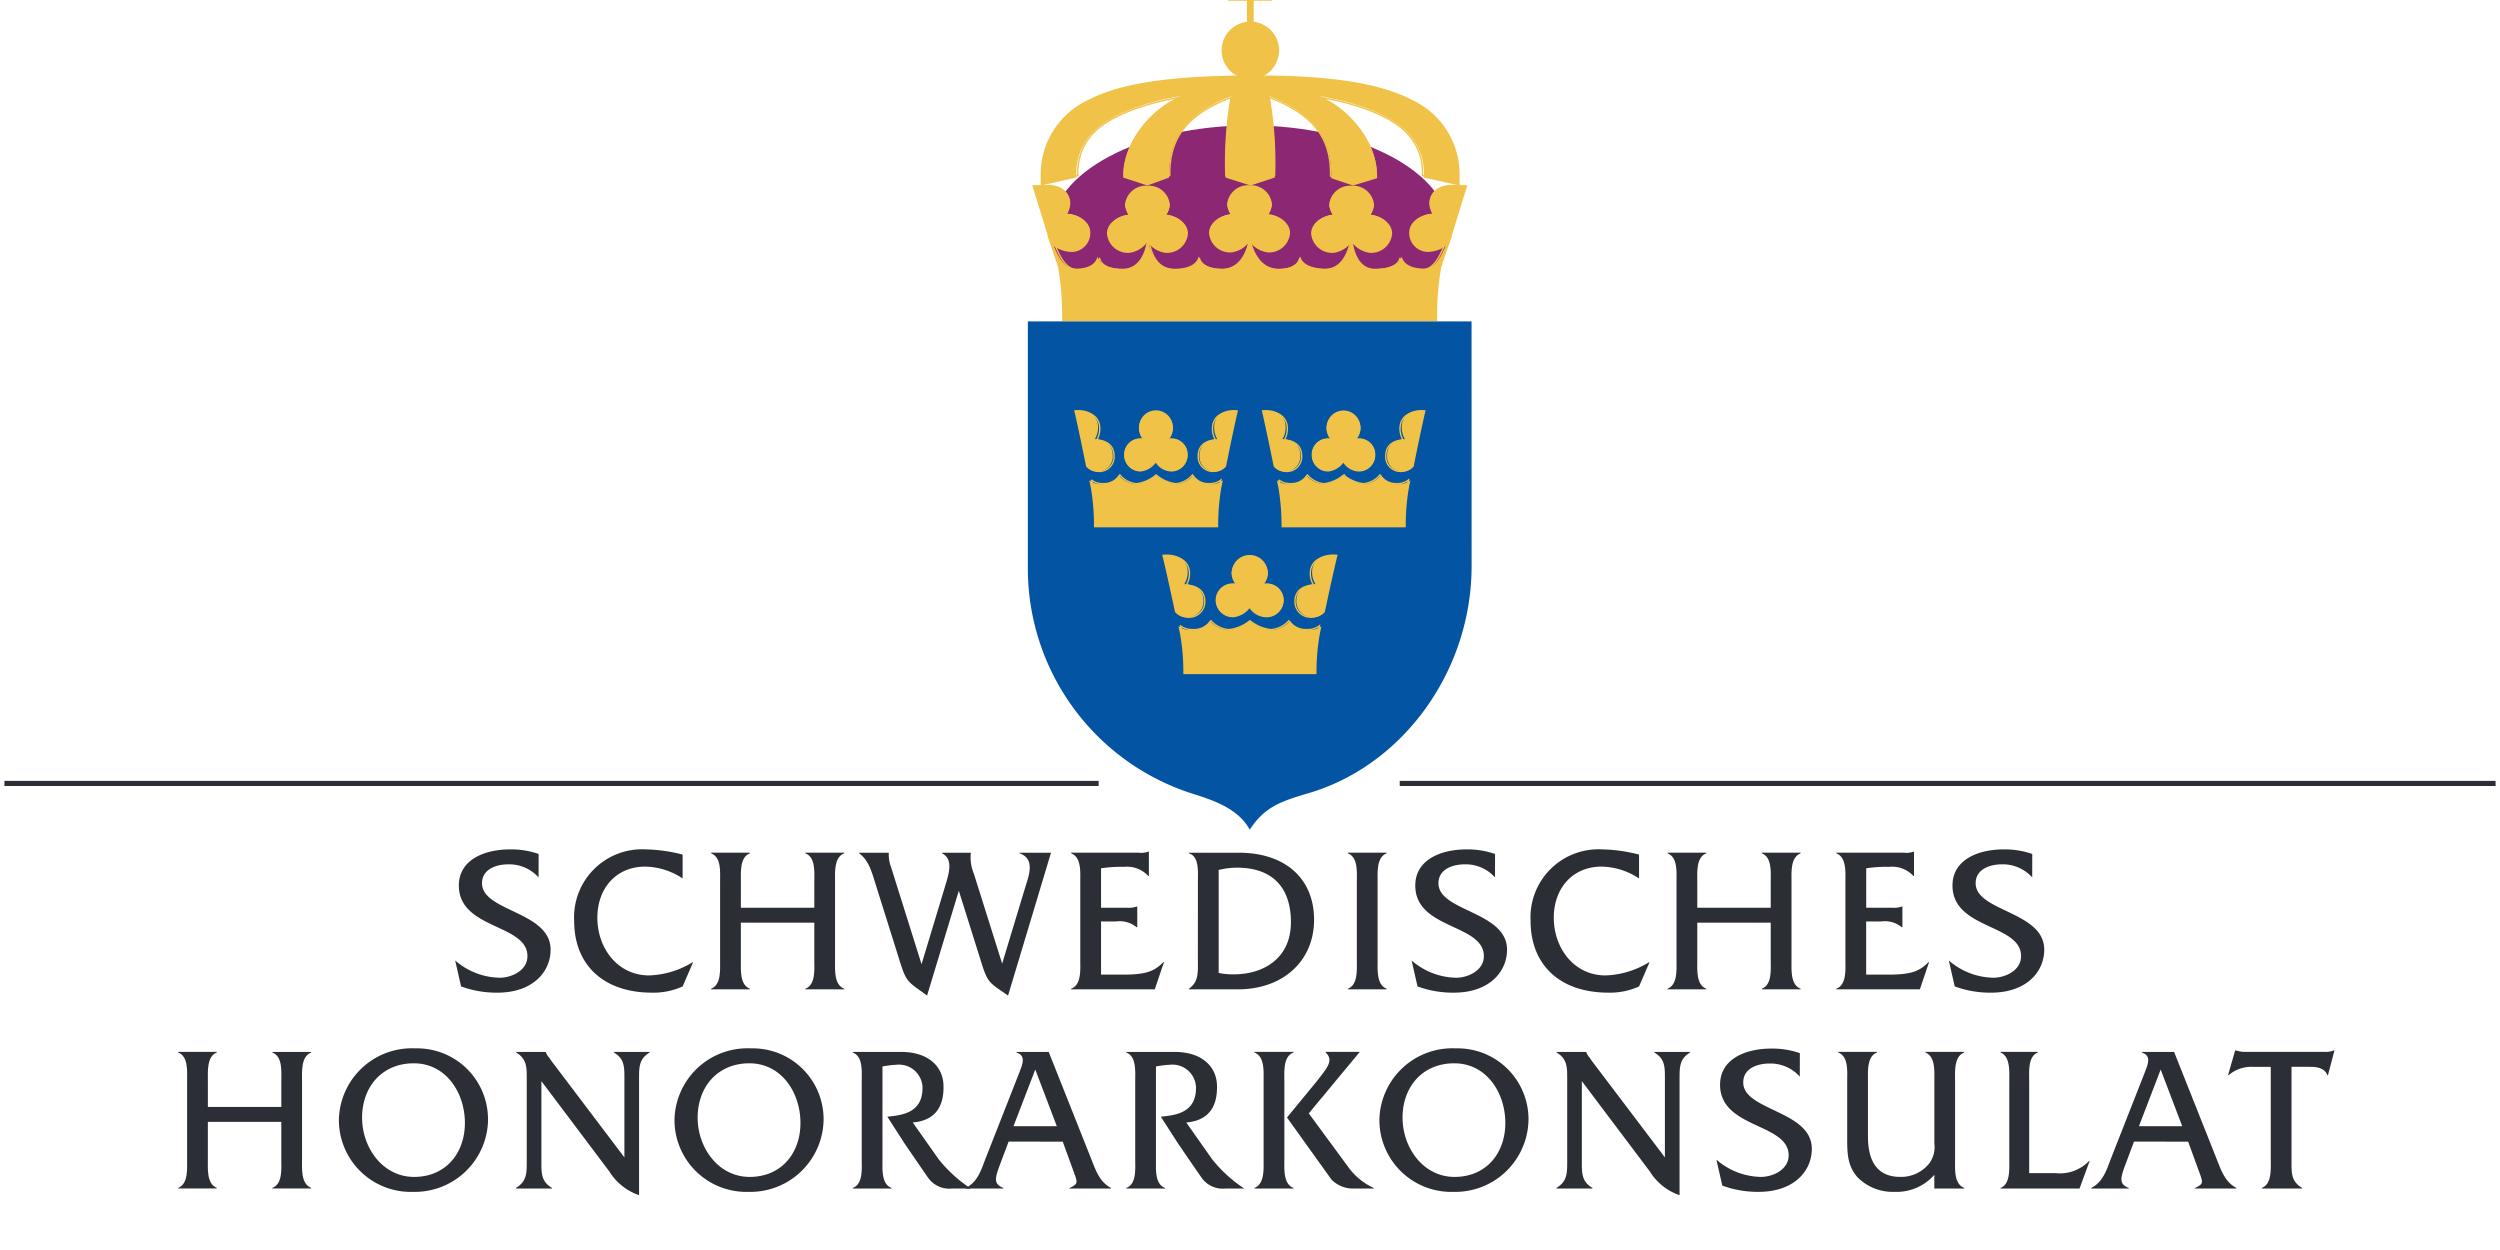 <?xml version="1.0" encoding="UTF-8"?>
<svg xmlns="http://www.w3.org/2000/svg" version="1.1" width="200" height="100" viewBox="0 0 200 100"><svg xmlns:xlink="http://www.w3.org/1999/xlink" width="200" height="103" viewBox="0 0 260 134.377" x="0" y="-2">
  <defs>
    <clipPath id="clip-path">
      <path id="Pfad_115" data-name="Pfad 115" d="M0,104.49H260V-29.887H0Z" transform="translate(0 29.887)" fill="none"/>
    </clipPath>
  </defs>
  <g id="Gruppe_152" data-name="Gruppe 152" transform="translate(0 29.887)">
    <g id="Gruppe_101" data-name="Gruppe 101" transform="translate(0 -29.887)" clip-path="url(#clip-path)">
      <g id="Gruppe_98" data-name="Gruppe 98" transform="translate(109.246 15.701)">
        <path id="Pfad_112" data-name="Pfad 112" d="M16.156,15.138c11.474,0,20.772-2.387,20.772-8.462S27.63-4.33,16.156-4.33-4.621.6-4.621,6.677s9.3,8.462,20.777,8.462" transform="translate(4.621 4.33)" fill="#8c2873"/>
      </g>
      <g id="Gruppe_99" data-name="Gruppe 99" transform="translate(108.854 27.07)">
        <path id="Pfad_113" data-name="Pfad 113" d="M30.577,2.783c-2.293-.031-2.334-1.313-2.334-1.313s-.054,1.322-2.788,1.322c-2.4,0-2.387-3.588-2.387-3.588S22.781,2.742,20.3,2.787c-2.6-.036-2.657-1.317-2.657-1.317S17.57,2.8,15.38,2.792C12.732,2.783,12.364-.8,12.364-.8S12.1,2.819,9.45,2.787C7.116,2.76,7.045,1.47,7.045,1.47s-.108,1.367-2.6,1.322C1.793,2.747,1.708-.8,1.708-.8S1.64,2.8-.914,2.792C-3.5,2.787-3.521,1.47-3.521,1.47S-3.584,2.81-5.85,2.783C-7.712,2.76-8.166-.544-8.746-.751c.094.4,1.075,3.179,1.133,3.462a30.226,30.226,0,0,1,.4,5.566H31.94a29.8,29.8,0,0,1,.4-5.566c.058-.283,1.039-3,1.133-3.4-.562.04-1.034,3.5-2.9,3.476" transform="translate(8.746 0.796)" fill="#f0c247"/>
      </g>
      <g id="Gruppe_100" data-name="Gruppe 100" transform="translate(109.128 27.368)">
        <path id="Pfad_114" data-name="Pfad 114" d="M30.193,2.633c-2.266-.031-2.3-1.241-2.3-1.241s-.054,1.25-2.756,1.25c-2.365,0-2.356-3.395-2.356-3.395s-.283,3.345-2.734,3.39c-2.558-.031-2.621-1.245-2.621-1.245s-.076,1.259-2.235,1.25c-2.617-.009-2.981-3.395-2.981-3.395s-.256,3.417-2.873,3.39C7.029,2.61,6.957,1.392,6.957,1.392s-.108,1.29-2.572,1.25c-2.612-.04-2.7-3.395-2.7-3.395S1.62,2.646-.9,2.642c-2.549,0-2.572-1.25-2.572-1.25s-.063,1.268-2.3,1.241C-7.615,2.61-8.06-.51-8.636-.708c.094.382,1.066,3,1.124,3.273a27.479,27.479,0,0,1,.391,5.261H31.537a27.249,27.249,0,0,1,.4-5.261c.058-.27,1.025-2.837,1.12-3.219C32.5-.614,32.032,2.655,30.193,2.633Z" transform="translate(8.636 0.753)" fill="none" stroke="#f0c247" stroke-width="0.144"/>
      </g>
    </g>
    <g id="Gruppe_102" data-name="Gruppe 102" transform="translate(127.729 -29.884)">
      <path id="Pfad_116" data-name="Pfad 116" d="M1.514,0V2.055H-.433V2.68H1.514V4.905h.71V2.68H4.131V2.055H2.224V0Z" transform="translate(0.433)" fill="#f0c247"/>
    </g>
    <g id="Gruppe_123" data-name="Gruppe 123" transform="translate(0 -29.887)" clip-path="url(#clip-path)">
      <g id="Gruppe_103" data-name="Gruppe 103" transform="translate(127.036 4.867)">
        <path id="Pfad_117" data-name="Pfad 117" d="M0,2.332a3,3,0,1,1,3,3,3,3,0,0,1-3-3" transform="translate(0 0.667)" fill="#f0c247"/>
      </g>
      <g id="Gruppe_104" data-name="Gruppe 104" transform="translate(106.814 36.155)">
        <path id="Pfad_118" data-name="Pfad 118" d="M36.011,0H-10.3V25.534A24.676,24.676,0,0,0,6.6,49.2c2.136.683,4.986,1.506,6.259,3.844,1.56-2.347,3.1-2.914,6.169-3.817,9.833-2.9,16.987-12.742,16.987-23.69Z" transform="translate(10.3)" fill="#0354a2"/>
      </g>
      <g id="Gruppe_105" data-name="Gruppe 105" transform="translate(111.645 45.407)">
        <path id="Pfad_119" data-name="Pfad 119" d="M6.629,4.158A2.02,2.02,0,0,0,8.3,5.17a1.678,1.678,0,0,0,1.655-1.7A1.681,1.681,0,0,0,8.3,1.766a2.163,2.163,0,0,0-.4.049A1.969,1.969,0,0,0,8.4.66a1.759,1.759,0,1,0-3.516,0,2,2,0,0,0,.477,1.156,1.33,1.33,0,0,0-.382-.049A1.682,1.682,0,0,0,3.32,3.47a1.678,1.678,0,0,0,1.659,1.7,2.309,2.309,0,0,0,1.65-1.012M.379,5.219A1.584,1.584,0,0,0,2.133,3.506C2.1,1.811.271,1.843.271,1.843A2.372,2.372,0,0,0,.55.148C.15-1.5-1.9-1.161-1.9-1.161c.112.36.746,3.323,1.25,5.85a1.414,1.414,0,0,0,1.025.531m6.281.387a4.011,4.011,0,0,0,2.113.944,2.653,2.653,0,0,0,1.785-.944,2.03,2.03,0,0,0,1.834.935,1.835,1.835,0,0,0,1.232-.4c-.067.373-.139.665-.18.926a22.792,22.792,0,0,0-.3,3.984H.172a23.326,23.326,0,0,0-.3-3.984c-.045-.261-.112-.553-.184-.926a1.856,1.856,0,0,0,1.236.4,2.019,2.019,0,0,0,1.83-.935,2.655,2.655,0,0,0,1.789.944A4.011,4.011,0,0,0,6.66,5.606m7.3-.917c.508-2.527,1.142-5.49,1.25-5.85,0,0-2.046-.337-2.446,1.308a2.388,2.388,0,0,0,.283,1.7s-1.83-.031-1.861,1.664a1.581,1.581,0,0,0,1.749,1.713,1.4,1.4,0,0,0,1.025-.531" transform="translate(1.896 1.189)" fill="#f0c247"/>
      </g>
      <g id="Gruppe_106" data-name="Gruppe 106" transform="translate(111.898 45.603)">
        <path id="Pfad_120" data-name="Pfad 120" d="M6.433,4.025A1.957,1.957,0,0,0,8.056,5,1.627,1.627,0,0,0,9.661,3.359,1.624,1.624,0,0,0,8.056,1.714a1.786,1.786,0,0,0-.387.045A1.9,1.9,0,0,0,8.155.639a1.707,1.707,0,1,0-3.413,0A1.924,1.924,0,0,0,5.2,1.754a1.405,1.405,0,0,0-.369-.04,1.625,1.625,0,0,0-1.61,1.646A1.627,1.627,0,0,0,4.832,5,2.235,2.235,0,0,0,6.433,4.025ZM.368,5.05a1.532,1.532,0,0,0,1.7-1.659C2.04,1.754.264,1.786.264,1.786A2.312,2.312,0,0,0,.534.145C.147-1.452-1.84-1.123-1.84-1.123c.108.351.728,3.215,1.214,5.661A1.369,1.369,0,0,0,.368,5.05Zm6.1.373a3.875,3.875,0,0,0,2.05.917,2.561,2.561,0,0,0,1.731-.917,1.972,1.972,0,0,0,1.78.908,1.793,1.793,0,0,0,1.2-.387c-.067.364-.135.643-.175.9a22.3,22.3,0,0,0-.288,3.853H.165A21.78,21.78,0,0,0-.122,6.844c-.04-.256-.108-.535-.175-.9a1.793,1.793,0,0,0,1.2.387,1.972,1.972,0,0,0,1.78-.908A2.574,2.574,0,0,0,4.41,6.34,3.9,3.9,0,0,0,6.464,5.423Zm7.086-.886c.49-2.446,1.106-5.31,1.214-5.661,0,0-1.987-.328-2.374,1.268a2.3,2.3,0,0,0,.274,1.641s-1.776-.031-1.807,1.605a1.536,1.536,0,0,0,1.7,1.659A1.369,1.369,0,0,0,13.55,4.537Z" transform="translate(1.84 1.151)" fill="none" stroke="#f0c247" stroke-width="0.144"/>
      </g>
      <g id="Gruppe_107" data-name="Gruppe 107" transform="translate(131.223 45.407)">
        <path id="Pfad_121" data-name="Pfad 121" d="M6.629,4.158A2.02,2.02,0,0,0,8.3,5.17,1.678,1.678,0,0,0,9.96,3.47,1.682,1.682,0,0,0,8.3,1.766a2.163,2.163,0,0,0-.4.049A1.947,1.947,0,0,0,8.4.66a1.761,1.761,0,1,0-3.521,0,2,2,0,0,0,.477,1.156,1.341,1.341,0,0,0-.387-.049A1.681,1.681,0,0,0,3.32,3.47a1.678,1.678,0,0,0,1.655,1.7A2.3,2.3,0,0,0,6.629,4.158M.384,5.219A1.583,1.583,0,0,0,2.133,3.506C2.1,1.811.271,1.843.271,1.843A2.372,2.372,0,0,0,.55.148C.15-1.5-1.9-1.161-1.9-1.161c.112.36.746,3.323,1.254,5.85a1.4,1.4,0,0,0,1.025.531m6.277.387a4.011,4.011,0,0,0,2.113.944,2.655,2.655,0,0,0,1.789-.944,2.019,2.019,0,0,0,1.83.935,1.835,1.835,0,0,0,1.232-.4c-.067.373-.139.665-.18.926a22.792,22.792,0,0,0-.3,3.984H.172a23.326,23.326,0,0,0-.3-3.984c-.045-.261-.112-.553-.184-.926a1.856,1.856,0,0,0,1.236.4,2.019,2.019,0,0,0,1.83-.935,2.655,2.655,0,0,0,1.789.944A4.011,4.011,0,0,0,6.66,5.606m7.306-.917c.5-2.527,1.138-5.49,1.25-5.85,0,0-2.05-.337-2.45,1.308a2.388,2.388,0,0,0,.283,1.7s-1.83-.031-1.861,1.664a1.582,1.582,0,0,0,1.754,1.713,1.414,1.414,0,0,0,1.025-.531" transform="translate(1.896 1.189)" fill="#f0c247"/>
      </g>
      <g id="Gruppe_108" data-name="Gruppe 108" transform="translate(131.475 45.603)">
        <path id="Pfad_122" data-name="Pfad 122" d="M6.433,4.025A1.952,1.952,0,0,0,8.056,5a1.627,1.627,0,0,0,1.61-1.646,1.625,1.625,0,0,0-1.61-1.646,1.786,1.786,0,0,0-.387.045A1.87,1.87,0,0,0,8.155.639a1.707,1.707,0,1,0-3.413,0A1.924,1.924,0,0,0,5.2,1.754a1.419,1.419,0,0,0-.373-.04A1.624,1.624,0,0,0,3.223,3.359,1.627,1.627,0,0,0,4.828,5,2.235,2.235,0,0,0,6.433,4.025ZM.372,5.05a1.531,1.531,0,0,0,1.7-1.659C2.04,1.754.264,1.786.264,1.786A2.312,2.312,0,0,0,.534.145C.147-1.452-1.84-1.123-1.84-1.123c.108.351.724,3.215,1.214,5.661A1.371,1.371,0,0,0,.372,5.05Zm6.092.373a3.9,3.9,0,0,0,2.05.917,2.576,2.576,0,0,0,1.736-.917,1.96,1.96,0,0,0,1.776.908,1.793,1.793,0,0,0,1.2-.387c-.063.364-.135.643-.175.9a22.3,22.3,0,0,0-.288,3.853H.165A22.547,22.547,0,0,0-.118,6.844c-.045-.256-.112-.535-.18-.9a1.8,1.8,0,0,0,1.2.387,1.972,1.972,0,0,0,1.78-.908,2.576,2.576,0,0,0,1.736.917A3.9,3.9,0,0,0,6.464,5.423Zm7.086-.886c.49-2.446,1.106-5.31,1.214-5.661,0,0-1.987-.328-2.374,1.268a2.3,2.3,0,0,0,.274,1.641s-1.776-.031-1.807,1.605a1.536,1.536,0,0,0,1.7,1.659A1.369,1.369,0,0,0,13.55,4.537Z" transform="translate(1.84 1.151)" fill="none" stroke="#f0c247" stroke-width="0.144"/>
      </g>
      <g id="Gruppe_109" data-name="Gruppe 109" transform="translate(120.83 60.484)">
        <path id="Pfad_123" data-name="Pfad 123" d="M7.1,4.243A2.18,2.18,0,0,0,8.887,5.277a1.757,1.757,0,0,0,1.776-1.736A1.757,1.757,0,0,0,8.887,1.806a2.133,2.133,0,0,0-.423.049A1.939,1.939,0,0,0,8.995.673a1.882,1.882,0,0,0-3.763,0,1.965,1.965,0,0,0,.508,1.178,1.73,1.73,0,0,0-.409-.045A1.757,1.757,0,0,0,3.554,3.541,1.757,1.757,0,0,0,5.33,5.277,2.48,2.48,0,0,0,7.1,4.243M.407,5.326A1.668,1.668,0,0,0,2.282,3.577c-.036-1.727-2-1.7-2-1.7A2.356,2.356,0,0,0,.591.151C.16-1.53-2.03-1.184-2.03-1.184c.117.369.8,3.39,1.34,5.966a1.513,1.513,0,0,0,1.1.544m6.722.391a4.4,4.4,0,0,0,2.266.962,2.874,2.874,0,0,0,1.915-.962,2.186,2.186,0,0,0,1.965.953,2.036,2.036,0,0,0,1.317-.4c-.076.382-.148.679-.193.944a22.5,22.5,0,0,0-.319,4.06H.182A22.5,22.5,0,0,0-.137,7.21c-.045-.265-.117-.562-.193-.944a2.041,2.041,0,0,0,1.322.4,2.182,2.182,0,0,0,1.96-.953,2.874,2.874,0,0,0,1.915.962,4.382,4.382,0,0,0,2.262-.962m7.823-.935c.54-2.576,1.223-5.6,1.34-5.966,0,0-2.19-.346-2.621,1.335a2.333,2.333,0,0,0,.306,1.731s-1.965-.031-2,1.7a1.668,1.668,0,0,0,1.875,1.749,1.513,1.513,0,0,0,1.1-.544" transform="translate(2.03 1.214)" fill="#f0c247"/>
      </g>
      <g id="Gruppe_110" data-name="Gruppe 110" transform="translate(121.083 60.682)">
        <path id="Pfad_124" data-name="Pfad 124" d="M6.9,4.109a2.123,2.123,0,0,0,1.74,1A1.7,1.7,0,0,0,10.368,3.43,1.7,1.7,0,0,0,8.641,1.748a2.082,2.082,0,0,0-.414.049A1.865,1.865,0,0,0,8.745.651a1.828,1.828,0,0,0-3.655,0,1.923,1.923,0,0,0,.49,1.142,1.617,1.617,0,0,0-.4-.045A1.7,1.7,0,0,0,3.457,3.43,1.7,1.7,0,0,0,5.184,5.107,2.417,2.417,0,0,0,6.9,4.109ZM.4,5.156A1.616,1.616,0,0,0,2.221,3.466C2.189,1.789.283,1.82.283,1.82A2.242,2.242,0,0,0,.575.148C.157-1.48-1.974-1.147-1.974-1.147c.117.36.778,3.282,1.3,5.778A1.48,1.48,0,0,0,.4,5.156Zm6.537.382a4.277,4.277,0,0,0,2.2.931,2.8,2.8,0,0,0,1.857-.931A2.13,2.13,0,0,0,12.9,6.46a1.987,1.987,0,0,0,1.281-.391c-.072.369-.144.656-.189.917a21.245,21.245,0,0,0-.306,3.93H.18a21.5,21.5,0,0,0-.31-3.93c-.045-.261-.112-.549-.189-.917A2,2,0,0,0,.966,6.46a2.126,2.126,0,0,0,1.906-.922,2.8,2.8,0,0,0,1.861.931A4.275,4.275,0,0,0,6.933,5.539Zm7.6-.908c.526-2.5,1.187-5.418,1.3-5.778,0,0-2.131-.333-2.545,1.295a2.242,2.242,0,0,0,.292,1.673s-1.906-.031-1.942,1.646A1.619,1.619,0,0,0,13.47,5.156,1.468,1.468,0,0,0,14.536,4.63Z" transform="translate(1.974 1.175)" fill="none" stroke="#f0c247" stroke-width="0.144"/>
      </g>
      <g id="Gruppe_111" data-name="Gruppe 111" transform="translate(136.38 21.992)">
        <path id="Pfad_125" data-name="Pfad 125" d="M6.576,3.874A2.2,2.2,0,0,1,4.234,5.9,2.786,2.786,0,0,1,2.345,4.746,2.767,2.767,0,0,1,.462,5.9,2.2,2.2,0,0,1-1.881,3.874C-1.881,2.808-.73,2.026.4,1.945a2.389,2.389,0,0,1-.4-1.03A2.2,2.2,0,0,1,2.345-1.108,2.2,2.2,0,0,1,4.688.915a2.389,2.389,0,0,1-.4,1.03c1.133.081,2.284.863,2.284,1.929" transform="translate(1.881 1.108)" fill="#f0c247"/>
      </g>
      <g id="Gruppe_112" data-name="Gruppe 112" transform="translate(136.575 22.188)">
        <path id="Pfad_126" data-name="Pfad 126" d="M6.272,3.657a2.088,2.088,0,0,1-2.23,1.906,2.642,2.642,0,0,1-1.8-1.084,2.642,2.642,0,0,1-1.8,1.084A2.089,2.089,0,0,1-1.794,3.657c0-1,1.1-1.745,2.181-1.821A2.209,2.209,0,0,1,.009.865a2.088,2.088,0,0,1,2.23-1.911A2.088,2.088,0,0,1,4.469.865a2.209,2.209,0,0,1-.378.971C5.175,1.912,6.272,2.654,6.272,3.657Z" transform="translate(1.794 1.046)" fill="none" stroke="#f0c247" stroke-width="0.144"/>
      </g>
      <g id="Gruppe_113" data-name="Gruppe 113" transform="translate(115.069 21.992)">
        <path id="Pfad_127" data-name="Pfad 127" d="M6.576,3.874A2.2,2.2,0,0,1,4.238,5.9,2.766,2.766,0,0,1,2.35,4.746,2.786,2.786,0,0,1,.462,5.9,2.2,2.2,0,0,1-1.881,3.874C-1.881,2.808-.73,2.026.4,1.945a2.389,2.389,0,0,1-.4-1.03A2.2,2.2,0,0,1,2.35-1.108,2.2,2.2,0,0,1,4.688.915a2.389,2.389,0,0,1-.4,1.03c1.138.081,2.284.863,2.284,1.929" transform="translate(1.881 1.108)" fill="#f0c247"/>
      </g>
      <g id="Gruppe_114" data-name="Gruppe 114" transform="translate(115.264 22.188)">
        <path id="Pfad_128" data-name="Pfad 128" d="M6.272,3.657a2.088,2.088,0,0,1-2.23,1.906,2.642,2.642,0,0,1-1.8-1.084,2.642,2.642,0,0,1-1.8,1.084A2.089,2.089,0,0,1-1.794,3.657c0-1,1.1-1.745,2.181-1.821A2.209,2.209,0,0,1,.009.865a2.088,2.088,0,0,1,2.23-1.911A2.092,2.092,0,0,1,4.474.865a2.216,2.216,0,0,1-.382.971C5.175,1.912,6.272,2.654,6.272,3.657Z" transform="translate(1.794 1.046)" fill="none" stroke="#f0c247" stroke-width="0.144"/>
      </g>
      <g id="Gruppe_115" data-name="Gruppe 115" transform="translate(125.726 21.946)">
        <path id="Pfad_129" data-name="Pfad 129" d="M6.576,3.874A2.2,2.2,0,0,1,4.238,5.9,2.766,2.766,0,0,1,2.35,4.746,2.786,2.786,0,0,1,.462,5.9,2.2,2.2,0,0,1-1.881,3.874C-1.881,2.808-.73,2.026.4,1.945a2.389,2.389,0,0,1-.4-1.03A2.2,2.2,0,0,1,2.35-1.108,2.2,2.2,0,0,1,4.688.915a2.389,2.389,0,0,1-.4,1.03c1.138.081,2.284.863,2.284,1.929" transform="translate(1.881 1.108)" fill="#f0c247"/>
      </g>
      <g id="Gruppe_116" data-name="Gruppe 116" transform="translate(125.922 22.142)">
        <path id="Pfad_130" data-name="Pfad 130" d="M6.272,3.657a2.088,2.088,0,0,1-2.23,1.906,2.642,2.642,0,0,1-1.8-1.084,2.642,2.642,0,0,1-1.8,1.084A2.092,2.092,0,0,1-1.794,3.657c0-1,1.1-1.745,2.181-1.821A2.209,2.209,0,0,1,.009.865a2.088,2.088,0,0,1,2.23-1.911A2.092,2.092,0,0,1,4.474.865a2.216,2.216,0,0,1-.382.971C5.175,1.912,6.272,2.654,6.272,3.657Z" transform="translate(1.794 1.046)" fill="none" stroke="#f0c247" stroke-width="0.144"/>
      </g>
      <g id="Gruppe_117" data-name="Gruppe 117" transform="translate(107.271 21.901)">
        <path id="Pfad_131" data-name="Pfad 131" d="M0,.029C.468.038.814.011,1.511-.007,2.967-.034,3.871.68,3.934,1.8a2.431,2.431,0,0,1-.4,1.25c1.142-.009,2.423.7,2.518,1.758a1.973,1.973,0,0,1-1.929,2.19A3.417,3.417,0,0,1,1.87,6.076Z" transform="translate(0 0.008)" fill="#f0c247"/>
      </g>
      <g id="Gruppe_118" data-name="Gruppe 118" transform="translate(107.535 22.099)">
        <path id="Pfad_132" data-name="Pfad 132" d="M0,.025C.432.034.751.007,1.4-.006c1.344-.027,2.181.647,2.239,1.7a2.4,2.4,0,0,1-.364,1.182c1.052-.009,2.235.656,2.325,1.659A1.85,1.85,0,0,1,3.817,6.6a3.131,3.131,0,0,1-2.091-.863Z" transform="translate(0 0.007)" fill="none" stroke="#f0c247" stroke-width="0.144"/>
      </g>
      <g id="Gruppe_119" data-name="Gruppe 119" transform="translate(146.618 21.901)">
        <path id="Pfad_133" data-name="Pfad 133" d="M3.262,4.731a3.417,3.417,0,0,1-2.257.917A1.973,1.973,0,0,1-.924,3.458C-.829,2.4.452,1.691,1.594,1.7A2.431,2.431,0,0,1,1.2.451c.063-1.115.967-1.83,2.423-1.8.7.018,1.043.045,1.511.036Z" transform="translate(0.933 1.353)" fill="#f0c247"/>
      </g>
      <g id="Gruppe_120" data-name="Gruppe 120" transform="translate(146.811 22.098)">
        <path id="Pfad_134" data-name="Pfad 134" d="M3.017,4.465a3.089,3.089,0,0,1-2.086.863A1.848,1.848,0,0,1-.854,3.265c.09-1,1.277-1.668,2.329-1.659A2.355,2.355,0,0,1,1.111.428c.058-1.052.895-1.731,2.239-1.7.643.013.962.04,1.4.031Z" transform="translate(0.863 1.277)" fill="none" stroke="#f0c247" stroke-width="0.144"/>
      </g>
      <g id="Gruppe_121" data-name="Gruppe 121" transform="translate(108.158 10.483)">
        <path id="Pfad_135" data-name="Pfad 135" d="M17,0C24.759-.035,30.285.68,33.881,2.55a8.573,8.573,0,0,1,4.977,7.8v1.142l-3.714-.827v-.315a6.184,6.184,0,0,0-2.1-4.752C31.026,3.841,27.537,2.7,24.3,2.168c3.664,1.659,5.966,5.368,5.944,8.277v.283l-2.518.76-2.262-.76v-.283c-.013-3.912-1.839-6.407-6.461-8.264a43.637,43.637,0,0,1,.562,8.174l0,.306-2.545.827-2.59-.827-.009-.306a43.925,43.925,0,0,1,.567-8.174c-4.622,1.857-6.452,4.352-6.461,8.264v.216l-2.266.827-2.513-.827v-.216c-.022-2.909,2.28-6.618,5.944-8.277C6.459,2.7,2.97,3.841.947,5.594a6.2,6.2,0,0,0-2.1,4.752l0,.315-3.714.827V10.347A8.565,8.565,0,0,1,.115,2.55C3.712.68,9.238.037,17,0" transform="translate(4.862 0)" fill="#f0c247"/>
      </g>
      <g id="Gruppe_122" data-name="Gruppe 122" transform="translate(108.351 10.679)">
        <path id="Pfad_136" data-name="Pfad 136" d="M16.848,0c7.693-.036,13.165.652,16.73,2.45a8.223,8.223,0,0,1,4.932,7.5v1.1l-3.678-.8v-.3a5.88,5.88,0,0,0-2.077-4.568c-2.005-1.691-5.463-2.788-8.664-3.3,3.628,1.6,5.908,5.162,5.89,7.958v.274l-2.5.728-2.244-.728v-.274c-.013-3.759-1.821-6.16-6.4-7.945A40.466,40.466,0,0,1,19.4,9.96l-.009.292-2.518.8-2.563-.8-.013-.292A40.735,40.735,0,0,1,14.856,2.1c-4.582,1.785-6.394,4.186-6.4,7.945v.207l-2.244.8-2.5-.8v-.207C3.7,7.249,5.976,3.683,9.6,2.087,6.4,2.6,2.946,3.692.941,5.383A5.886,5.886,0,0,0-1.141,9.951l0,.3-3.682.8,0-1.1a8.223,8.223,0,0,1,4.932-7.5C3.679.653,9.155.037,16.848,0Z" transform="translate(4.819 0)" fill="none" stroke="#f0c247" stroke-width="0.144"/>
      </g>
    </g>
    <path id="Pfad_138" data-name="Pfad 138" d="M0-10.645H114.2v-.535H0Z" transform="translate(0 65.403)" fill="#2b2e34"/>
    <path id="Pfad_139" data-name="Pfad 139" d="M32.389-10.645H146.763v-.535H32.389Z" transform="translate(113.237 65.403)" fill="#2b2e34"/>
    <path id="Pfad_140" data-name="Pfad 140" d="M0,.416H260V-.119H0Z" transform="translate(0 104.074)" fill="#2b2e34"/>
    <g id="Gruppe_151" data-name="Gruppe 151" transform="translate(0 -29.887)" clip-path="url(#clip-path)">
      <g id="Gruppe_124" data-name="Gruppe 124" transform="translate(47.04 91.26)">
        <path id="Pfad_141" data-name="Pfad 141" d="M6.772,2.276A4.114,4.114,0,0,0,3.607.909C2.4.909.869,1.386.869,2.883c0,2.967,7.158,2.927,7.158,6.933,0,2.32-1.87,4.487-5.544,4.487a10.731,10.731,0,0,1-3.8-.652l-.616-2.707a7.266,7.266,0,0,0,4.654,1.8c1.209,0,2.887-.737,2.887-2.253,0-3.381-7.158-2.774-7.158-7.369,0-2.734,2.743-3.772,5.332-3.772a8.737,8.737,0,0,1,2.994.477Z" transform="translate(1.937 0.651)" fill="#2b2e34"/>
      </g>
      <g id="Gruppe_125" data-name="Gruppe 125" transform="translate(59.465 91.259)">
        <path id="Pfad_142" data-name="Pfad 142" d="M8.8,2.36a7.265,7.265,0,0,0-3.93-1.236c-2.932,0-4.968,2.19-4.968,5.332,0,3.188,2.122,6.025,5.4,6.025a9.211,9.211,0,0,0,4.523-1.367h.063L8.8,13.632a7.4,7.4,0,0,1-3.206.647c-5.013,0-8.116-2.86-8.116-7.5A7.1,7.1,0,0,1,4.937-.675,16.538,16.538,0,0,1,8.8-.131Z" transform="translate(2.518 0.675)" fill="#2b2e34"/>
      </g>
      <g id="Gruppe_126" data-name="Gruppe 126" transform="translate(73.759 91.604)">
        <path id="Pfad_143" data-name="Pfad 143" d="M2.412,5.681V9.606c0,.971-.126,2.554.935,2.967v.063H-.69v-.063c1.066-.414.935-2,.935-2.967V1.41c0-.976.148-2.554-.935-2.967v-.067H3.348v.067c-1.061.414-.935,1.992-.935,2.99V4.121h7.666V1.432c0-1,.148-2.576-.935-2.99v-.067H13.2v.067c-1.084.414-.958,1.992-.958,2.967v8.2c0,.971-.126,2.554.958,2.967v.063H9.143v-.063c1.084-.414.935-2,.935-2.967V5.681Z" transform="translate(0.69 1.625)" fill="#2b2e34"/>
      </g>
      <g id="Gruppe_127" data-name="Gruppe 127" transform="translate(89.2 91.608)">
        <path id="Pfad_144" data-name="Pfad 144" d="M5.517,11.593c-1.933-1.43-2.122-1.277-2.824-3.512L.184.088C-.2-1.1-.517-2.516-1.578-3.253v-.063h3.1a3.775,3.775,0,0,0,.256,1.56L4.941,8.32,7.428.088c.4-1.322.827-2.734-.342-3.341v-.063h3a4.434,4.434,0,0,0,.315,2.19l2.954,9.384,2.4-7.936c.382-1.232,1.084-2.99-.576-3.574v-.063h3.273L13.97,11.593c-1.951-1.367-2.1-1.254-2.8-3.489L8.831.65Z" transform="translate(1.578 3.316)" fill="#2b2e34"/>
      </g>
      <g id="Gruppe_128" data-name="Gruppe 128" transform="translate(111.333 91.497)">
        <path id="Pfad_145" data-name="Pfad 145" d="M2.426,9.978h2.7c2.019-.045,2.869-.346,3.8-1.3h.067l-.958,2.837H-.694v-.067C.39,11.062.259,9.457.259,8.481V.311c0-1,.13-2.581-.953-2.99v-.067h7.05a2.116,2.116,0,0,0,1-.108h.063V-.318H7.354a3.014,3.014,0,0,0-2.509-.953,14.624,14.624,0,0,0-2.419.153V3H5.209a2.139,2.139,0,0,0,.935-.13h.063V5.037H6.145A2.782,2.782,0,0,0,4,4.43H2.426Z" transform="translate(0.694 2.854)" fill="#2b2e34"/>
      </g>
      <g id="Gruppe_129" data-name="Gruppe 129" transform="translate(123.628 91.608)">
        <path id="Pfad_146" data-name="Pfad 146" d="M.727,2.307c0-1,.148-2.576-.935-2.9V-.66h5.2c4.847,0,7.859,2.689,7.859,7,0,4.267-3.206,7.261-7.963,7.261h-5.1v-.067c1.061-.737.935-1.776.935-3.053Zm2.167,9.581a7.408,7.408,0,0,0,1.551.148c3.161,0,5.989-1.691,5.989-5.436,0-3.795-2.082-5.7-5.629-5.7a8.176,8.176,0,0,0-1.911.238Z" transform="translate(0.208 0.66)" fill="#2b2e34"/>
      </g>
      <g id="Gruppe_130" data-name="Gruppe 130" transform="translate(140.216 91.604)">
        <path id="Pfad_147" data-name="Pfad 147" d="M.727,2.377c0-.994.148-2.576-.935-2.99V-.68H3.83v.067c-1.066.414-.935,2.019-.935,2.99v8.174c0,.971-.13,2.554.935,2.967v.063H-.208v-.063c1.061-.391.935-2,.935-2.967Z" transform="translate(0.208 0.68)" fill="#2b2e34"/>
      </g>
      <g id="Gruppe_131" data-name="Gruppe 131" transform="translate(146.863 91.26)">
        <path id="Pfad_148" data-name="Pfad 148" d="M6.772,2.276A4.12,4.12,0,0,0,3.607.909C2.4.909.869,1.386.869,2.883c0,2.967,7.158,2.927,7.158,6.933,0,2.32-1.87,4.487-5.544,4.487a10.731,10.731,0,0,1-3.8-.652l-.616-2.707a7.266,7.266,0,0,0,4.654,1.8c1.209,0,2.887-.737,2.887-2.253,0-3.381-7.158-2.774-7.158-7.369,0-2.734,2.743-3.772,5.332-3.772a8.737,8.737,0,0,1,2.994.477Z" transform="translate(1.937 0.651)" fill="#2b2e34"/>
      </g>
      <g id="Gruppe_132" data-name="Gruppe 132" transform="translate(159.287 91.259)">
        <path id="Pfad_149" data-name="Pfad 149" d="M8.8,2.36a7.265,7.265,0,0,0-3.93-1.236c-2.932,0-4.968,2.19-4.968,5.332,0,3.188,2.122,6.025,5.4,6.025a9.211,9.211,0,0,0,4.523-1.367h.063L8.8,13.632a7.4,7.4,0,0,1-3.206.647c-5.013,0-8.116-2.86-8.116-7.5A7.1,7.1,0,0,1,4.937-.675,16.5,16.5,0,0,1,8.8-.131Z" transform="translate(2.518 0.675)" fill="#2b2e34"/>
      </g>
      <g id="Gruppe_133" data-name="Gruppe 133" transform="translate(173.58 91.604)">
        <path id="Pfad_150" data-name="Pfad 150" d="M2.412,5.681V9.606c0,.971-.13,2.554.935,2.967v.063H-.69v-.063c1.066-.414.935-2,.935-2.967V1.41c0-.976.148-2.554-.935-2.967v-.067H3.348v.067c-1.066.414-.935,1.992-.935,2.99V4.121h7.666V1.432c0-1,.148-2.576-.931-2.99v-.067H13.2v.067c-1.079.414-.953,1.992-.953,2.967v8.2c0,.971-.126,2.554.953,2.967v.063H9.148v-.063c1.079-.414.931-2,.931-2.967V5.681Z" transform="translate(0.69 1.625)" fill="#2b2e34"/>
      </g>
      <g id="Gruppe_134" data-name="Gruppe 134" transform="translate(191.19 91.497)">
        <path id="Pfad_151" data-name="Pfad 151" d="M2.426,9.978h2.7c2.019-.045,2.869-.346,3.8-1.3h.063l-.958,2.837H-.694v-.067C.39,11.062.259,9.457.259,8.481V.311c0-1,.13-2.581-.953-2.99v-.067h7.05a2.116,2.116,0,0,0,1-.108h.063V-.318H7.354a3.005,3.005,0,0,0-2.5-.953,14.647,14.647,0,0,0-2.423.153V3H5.209a2.129,2.129,0,0,0,.935-.13h.063V5.037H6.145A2.778,2.778,0,0,0,4,4.43H2.426Z" transform="translate(0.694 2.854)" fill="#2b2e34"/>
      </g>
      <g id="Gruppe_135" data-name="Gruppe 135" transform="translate(202.932 91.26)">
        <path id="Pfad_152" data-name="Pfad 152" d="M6.772,2.276A4.114,4.114,0,0,0,3.607.909C2.4.909.869,1.386.869,2.883c0,2.967,7.158,2.927,7.158,6.933,0,2.32-1.87,4.487-5.544,4.487a10.731,10.731,0,0,1-3.8-.652l-.616-2.707a7.266,7.266,0,0,0,4.654,1.8c1.209,0,2.887-.737,2.887-2.253,0-3.381-7.158-2.774-7.158-7.369,0-2.734,2.743-3.772,5.332-3.772a8.737,8.737,0,0,1,2.994.477Z" transform="translate(1.937 0.651)" fill="#2b2e34"/>
      </g>
      <g id="Gruppe_136" data-name="Gruppe 136" transform="translate(18.129 112.398)">
        <path id="Pfad_153" data-name="Pfad 153" d="M2.412,5.678V9.6c0,.976-.126,2.554.935,2.967v.063H-.69V12.57C.371,12.157.245,10.579.245,9.6v-8.2c0-.976.148-2.554-.935-2.967v-.063H3.348v.063c-1.061.414-.935,1.992-.935,2.99V4.118h7.666V1.429c0-1,.148-2.576-.935-2.99v-.063H13.2v.063c-1.084.414-.958,1.992-.958,2.967V9.6c0,.976-.126,2.554.958,2.967v.063H9.143V12.57c1.084-.414.935-1.992.935-2.967V5.678Z" transform="translate(0.69 1.624)" fill="#2b2e34"/>
      </g>
      <g id="Gruppe_137" data-name="Gruppe 137" transform="translate(34.907 112.025)">
        <path id="Pfad_154" data-name="Pfad 154" d="M12.107,5.715a7.646,7.646,0,0,1-7.814,7.63A7.5,7.5,0,0,1-3.463,5.823,7.617,7.617,0,0,1,4.5-1.632a7.4,7.4,0,0,1,7.6,7.347M-1.04,5.629c0,3.035,2.1,6.155,5.436,6.155,3.228,0,5.292-2.405,5.292-5.634,0-3.165-1.978-6.223-5.332-6.223-3.291,0-5.4,2.428-5.4,5.7" transform="translate(3.463 1.635)" fill="#2b2e34"/>
      </g>
      <g id="Gruppe_138" data-name="Gruppe 138" transform="translate(53.385 112.397)">
        <path id="Pfad_155" data-name="Pfad 155" d="M2.066,8.9c0,1.214-.022,2.082,1.106,2.752v.063H-.591v-.063C.538,10.979.538,10.112.538,8.9V.252c0-1.214,0-2.082-1.106-2.734v-.063h3.1v.022a1.325,1.325,0,0,0,.319.54l.3.432L10.73,8.466V.252c0-1.214.022-2.082-1.1-2.734v-.063h3.736v.063c-1.106.652-1.106,1.52-1.106,2.734V12.409a5.9,5.9,0,0,1-3.1-2.473L2.066.508Z" transform="translate(0.591 2.545)" fill="#2b2e34"/>
      </g>
      <g id="Gruppe_139" data-name="Gruppe 139" transform="translate(69.934 112.025)">
        <path id="Pfad_156" data-name="Pfad 156" d="M12.1,5.715a7.646,7.646,0,0,1-7.814,7.63A7.5,7.5,0,0,1-3.462,5.823,7.613,7.613,0,0,1,4.5-1.632a7.4,7.4,0,0,1,7.6,7.347M-1.043,5.629c0,3.035,2.1,6.155,5.436,6.155,3.228,0,5.292-2.405,5.292-5.634,0-3.165-1.978-6.223-5.332-6.223-3.291,0-5.4,2.428-5.4,5.7" transform="translate(3.462 1.635)" fill="#2b2e34"/>
      </g>
      <g id="Gruppe_140" data-name="Gruppe 140" transform="translate(88.538 112.395)">
        <path id="Pfad_157" data-name="Pfad 157" d="M2.807,5.258c1.7-.153,3.673-.477,3.673-3.012A2.457,2.457,0,0,0,3.743-.16,11.191,11.191,0,0,0,2.3.016V9.723c0,1-.13,2.581.953,2.972v.063H-.8v-.063c1.084-.391.935-2,.935-2.972V1.553c0-1,.148-2.581-.935-2.99V-1.5H4.251C7.1-1.5,8.625.034,8.67,2.008,8.733,4.543,7.5,5.694,5.46,5.865L8.18,9.723a14.487,14.487,0,0,0,3.336,3.035H9.561a2.7,2.7,0,0,1-2.482-1.106C6.76,11.2,5.8,9.808,4.547,7.969Z" transform="translate(0.803 1.504)" fill="#2b2e34"/>
      </g>
      <g id="Gruppe_141" data-name="Gruppe 141" transform="translate(100.346 112.398)">
        <path id="Pfad_158" data-name="Pfad 158" d="M3.468,7.279l-.976,2.6c-.45,1.214-.593,1.843.423,2.235v.063H-.992v-.063C.24,11.483.6,10.269,1.067,9.033L4.615,0c.3-.778.7-1.691-.319-2.014v-.063H7.654L12.069,9.033c.49,1.236.872,2.45,2.082,3.08v.063H9.8v-.04c1.039-.477.868-.589.319-2.1l-1-2.752ZM6.251-.243,3.976,5.674H8.5Z" transform="translate(0.992 2.082)" fill="#2b2e34"/>
      </g>
      <g id="Gruppe_142" data-name="Gruppe 142" transform="translate(117.082 112.395)">
        <path id="Pfad_159" data-name="Pfad 159" d="M2.807,5.258c1.7-.153,3.673-.477,3.673-3.012A2.457,2.457,0,0,0,3.743-.16,11.191,11.191,0,0,0,2.3.016V9.723c0,1-.13,2.581.953,2.972v.063H-.8v-.063c1.084-.391.935-2,.935-2.972V1.553c0-1,.148-2.581-.935-2.99V-1.5H4.251C7.1-1.5,8.625.034,8.67,2.008,8.733,4.543,7.5,5.694,5.46,5.865L8.18,9.723a14.487,14.487,0,0,0,3.336,3.035H9.561a2.7,2.7,0,0,1-2.482-1.106C6.76,11.2,5.8,9.808,4.547,7.969Z" transform="translate(0.803 1.504)" fill="#2b2e34"/>
      </g>
      <g id="Gruppe_143" data-name="Gruppe 143" transform="translate(130.461 112.395)">
        <path id="Pfad_160" data-name="Pfad 160" d="M.745,2.36C.745,1.384.871-.2-.213-.608V-.675H3.865v.067c-1.084.391-.953,1.992-.953,2.967v8.17c0,1-.13,2.581.953,2.994v.063H-.213v-.063c1.084-.414.958-2.019.958-2.994ZM6.288,2.4C7.413.953,8.091.215,7.224-.608V-.675h3.543v.022L5.461,5.741l4.226,5.746a6.766,6.766,0,0,0,2.545,2.037v.063h-2a3.155,3.155,0,0,1-2.4-.931L3.186,6.173Z" transform="translate(0.213 0.675)" fill="#2b2e34"/>
      </g>
      <g id="Gruppe_144" data-name="Gruppe 144" transform="translate(143.506 112.025)">
        <path id="Pfad_161" data-name="Pfad 161" d="M12.1,5.715a7.646,7.646,0,0,1-7.814,7.63A7.5,7.5,0,0,1-3.462,5.823,7.613,7.613,0,0,1,4.5-1.632a7.4,7.4,0,0,1,7.6,7.347M-1.043,5.629c0,3.035,2.1,6.155,5.436,6.155,3.228,0,5.287-2.405,5.287-5.634,0-3.165-1.974-6.223-5.328-6.223-3.3,0-5.4,2.428-5.4,5.7" transform="translate(3.462 1.635)" fill="#2b2e34"/>
      </g>
      <g id="Gruppe_145" data-name="Gruppe 145" transform="translate(161.982 112.397)">
        <path id="Pfad_162" data-name="Pfad 162" d="M2.063,8.9c0,1.214-.022,2.082,1.106,2.752v.063H-.59v-.063C.534,10.979.534,10.112.534,8.9V.252c0-1.214,0-2.082-1.106-2.734v-.063h3.1v.022a1.325,1.325,0,0,0,.319.54l.3.432L10.731,8.466V.252c0-1.214.018-2.082-1.106-2.734v-.063h3.736v.063c-1.1.652-1.1,1.52-1.1,2.734V12.409a5.889,5.889,0,0,1-3.1-2.473L2.063.508Z" transform="translate(0.59 2.545)" fill="#2b2e34"/>
      </g>
      <g id="Gruppe_146" data-name="Gruppe 146" transform="translate(178.674 112.049)">
        <path id="Pfad_163" data-name="Pfad 163" d="M6.772,2.276A4.114,4.114,0,0,0,3.607.909C2.4.909.869,1.386.869,2.883c0,2.967,7.158,2.927,7.158,6.933,0,2.32-1.87,4.487-5.544,4.487a10.731,10.731,0,0,1-3.8-.652l-.616-2.707a7.266,7.266,0,0,0,4.654,1.8c1.209,0,2.887-.737,2.887-2.253,0-3.381-7.158-2.774-7.158-7.369,0-2.734,2.743-3.772,5.332-3.772a8.737,8.737,0,0,1,2.994.477Z" transform="translate(1.937 0.651)" fill="#2b2e34"/>
      </g>
      <g id="Gruppe_147" data-name="Gruppe 147" transform="translate(191.395 112.395)">
        <path id="Pfad_164" data-name="Pfad 164" d="M7.8,9.978a5.239,5.239,0,0,1-4.163,1.776A5.17,5.17,0,0,1-.211,10.239C-1.335,8.98-1.295,7.528-1.295,5.967V.181c0-.976.148-2.558-.935-2.967v-.067H1.808v.067C.746-2.377.872-.795.872.181V5.967c0,2.882,1.191,4.226,3.377,4.226a3.734,3.734,0,0,0,3.1-1.515A2.905,2.905,0,0,0,7.8,6.7V.181c0-.976.13-2.558-.935-2.967v-.067H10.9l.022.067C9.833-2.377,9.964-.795,9.964.2v8.17c0,.976-.13,2.558.958,2.972v.063H7.8Z" transform="translate(2.23 2.854)" fill="#2b2e34"/>
      </g>
      <g id="Gruppe_148" data-name="Gruppe 148" transform="translate(208.33 112.396)">
        <path id="Pfad_165" data-name="Pfad 165" d="M4.482,9.842A4.217,4.217,0,0,0,7.967,8.565h.058L6.968,11.447h-8.25v-.063c1.039-.391.917-2,.917-2.972V.242c0-1,.121-2.581-.917-2.994v-.063H2.607v.063C1.569-2.338,1.712-.733,1.712.242v9.6Z" transform="translate(1.282 2.815)" fill="#2b2e34"/>
      </g>
      <g id="Gruppe_149" data-name="Gruppe 149" transform="translate(217.805 112.398)">
        <path id="Pfad_166" data-name="Pfad 166" d="M3.468,7.279l-.976,2.6c-.445,1.214-.593,1.843.423,2.235v.063H-.992v-.063C.24,11.483.6,10.269,1.067,9.033L4.615,0c.3-.778.7-1.691-.319-2.014v-.063H7.654L12.069,9.033c.49,1.236.872,2.45,2.082,3.08v.063H9.8v-.04c1.039-.477.872-.589.319-2.1l-1-2.752ZM6.251-.243,3.981,5.674H8.5Z" transform="translate(0.992 2.082)" fill="#2b2e34"/>
      </g>
      <g id="Gruppe_150" data-name="Gruppe 150" transform="translate(232.077 112.244)">
        <path id="Pfad_167" data-name="Pfad 167" d="M5.153,9.017c0,1.236-.022,2.082,1.106,2.752v.063H2.051v-.063c1.066-.409.935-1.992.935-2.967V-.866H1.12A3.626,3.626,0,0,0-1.407,0h-.067l.746-2.581h.063a3.443,3.443,0,0,0,.8.153H8.593a2.3,2.3,0,0,0,.976-.153h.067L8.957,0H8.89c-.274-.76-1.124-.868-1.825-.868H5.153Z" transform="translate(1.474 2.579)" fill="#2b2e34"/>
      </g>
    </g>
  </g>
</svg></svg>
